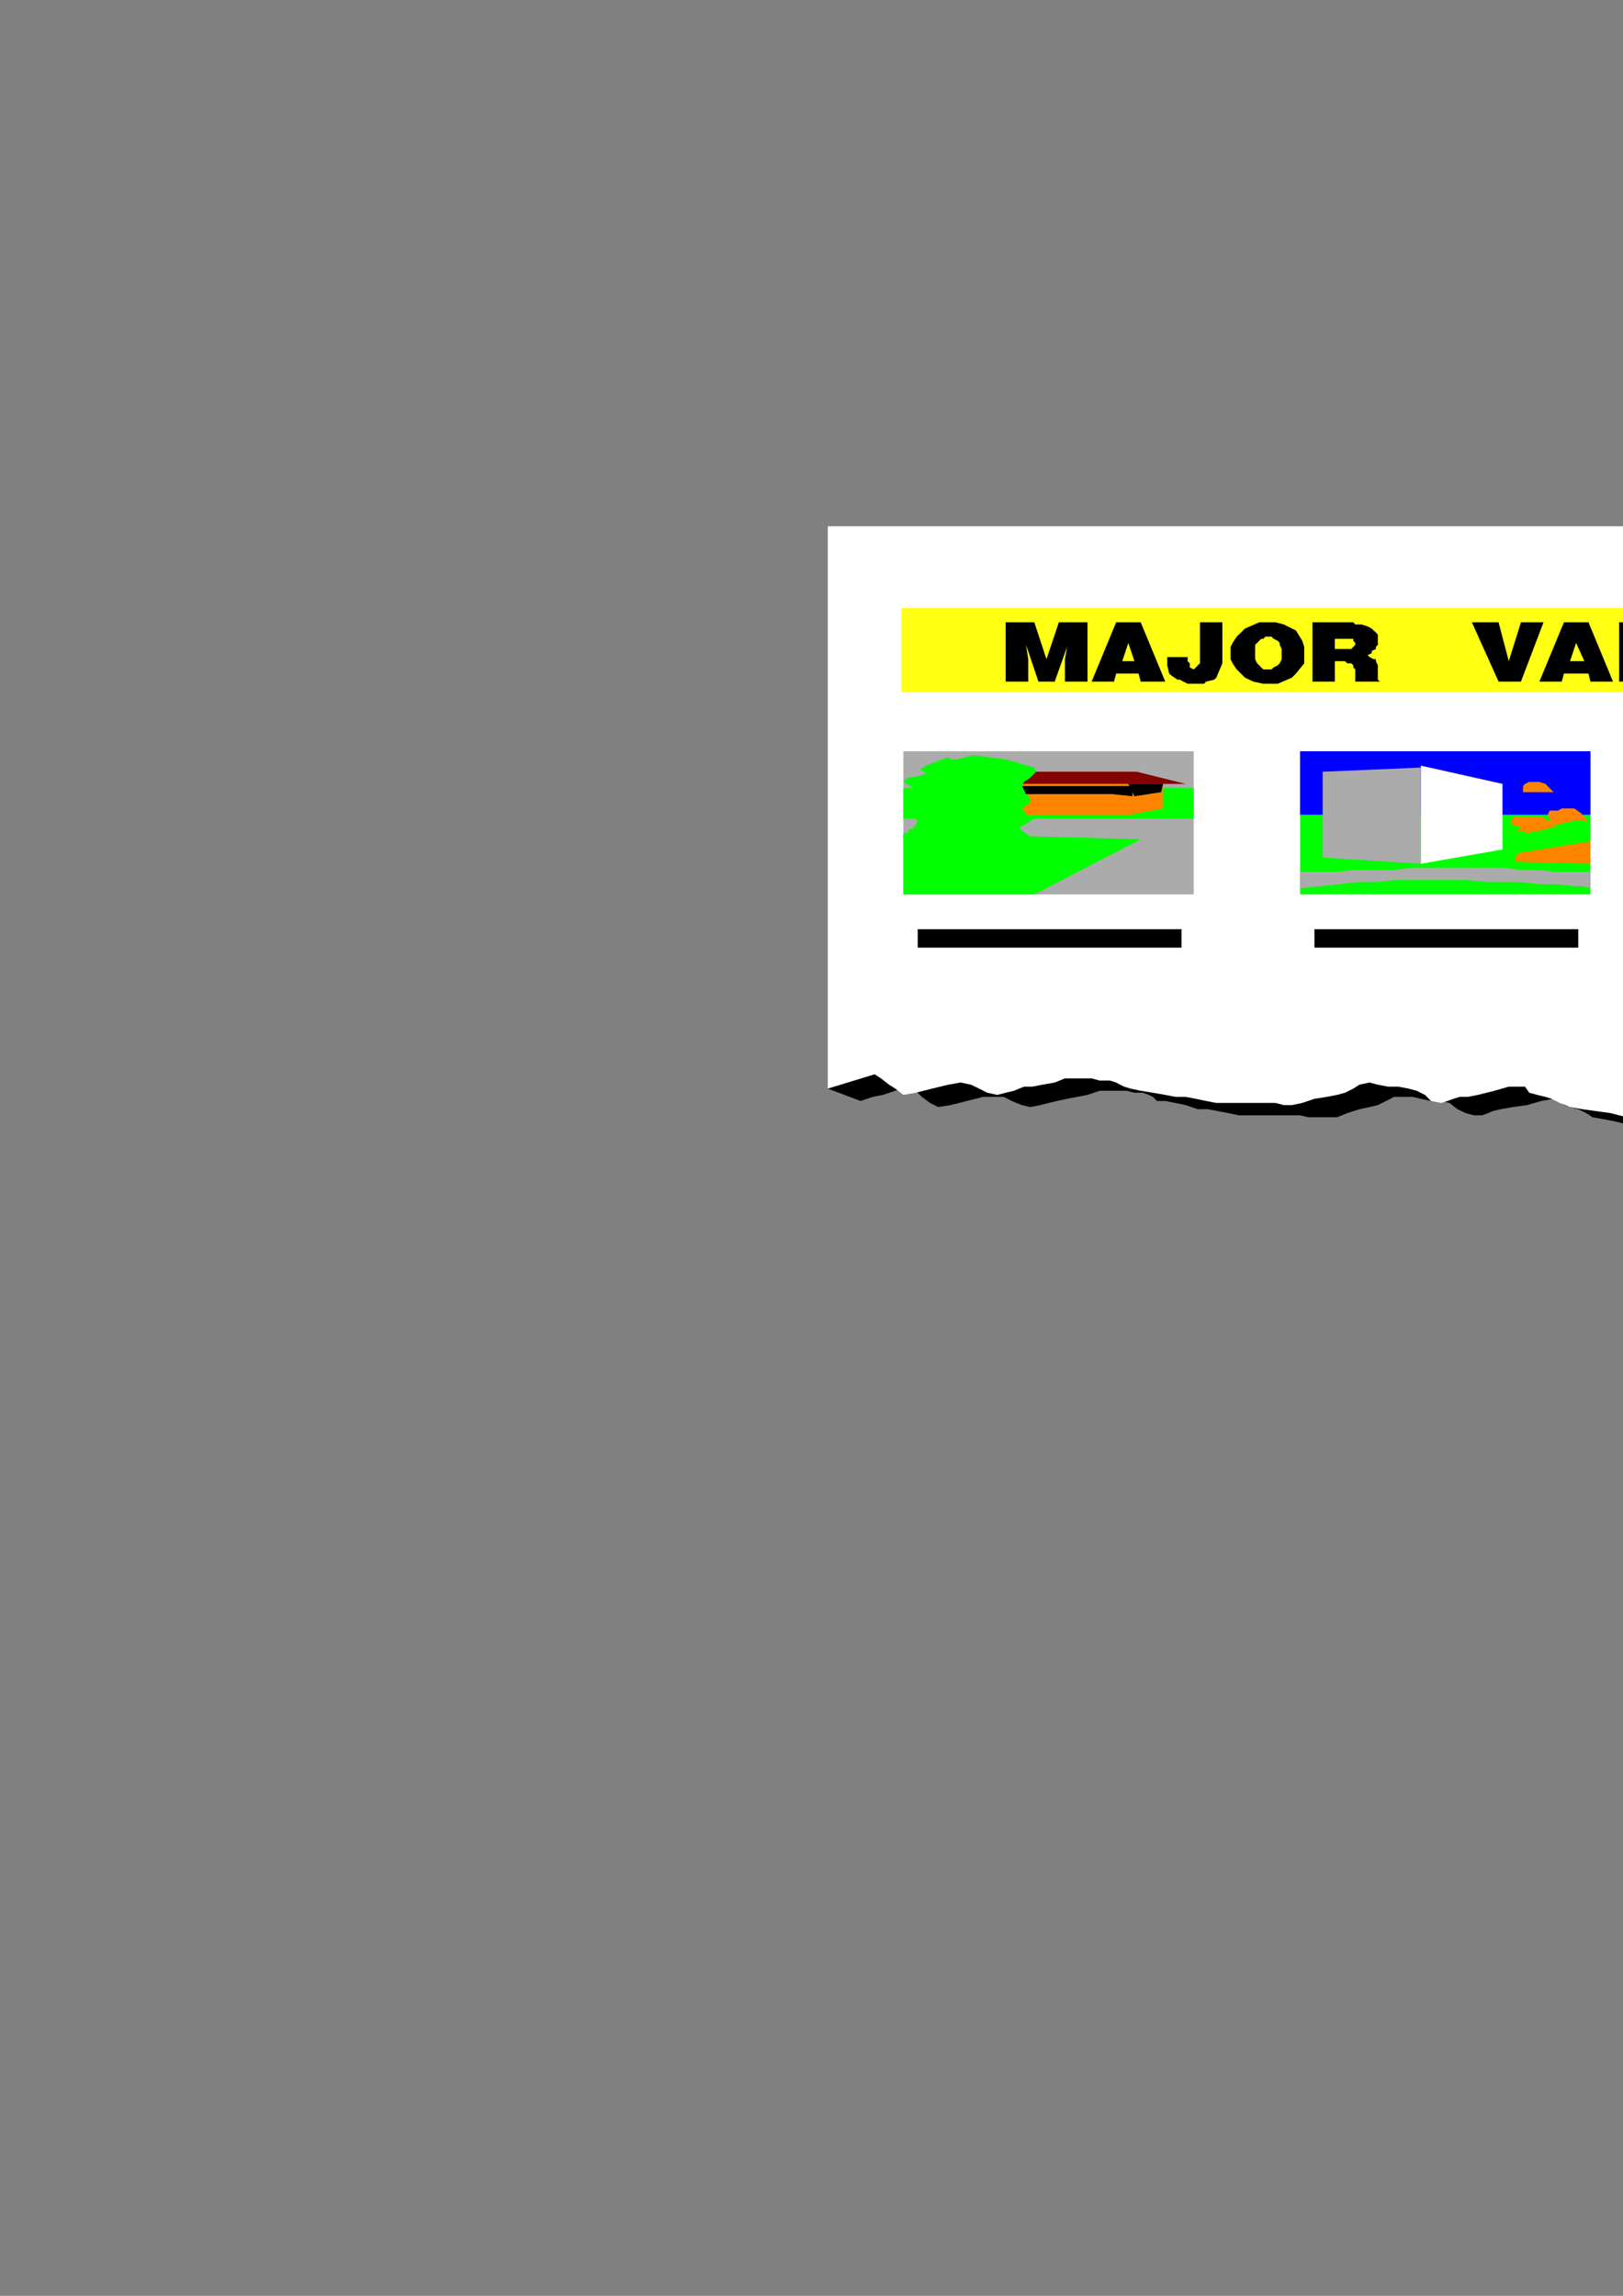 <?xml version="1.0" encoding="utf-8"?>
<!-- Created by UniConvertor 2.0rc4 (https://sk1project.net/) -->
<svg xmlns="http://www.w3.org/2000/svg" height="841.89pt" viewBox="0 0 595.276 841.89" width="595.276pt" version="1.1" xmlns:xlink="http://www.w3.org/1999/xlink" id="03a0b74f-f612-11ea-82af-dcc15c148e23">

<rect x="0" y="0" width="595.276" height="841.89" fill="#808080" stroke="none"/>

<g>
	<g>
		<path style="stroke:#ffffff;stroke-width:0.0;stroke-miterlimit:10.433;fill:#000000;" d="M 754.334,197.457 L 754.334,402.945 752.102,404.457 746.846,405.969 740.078,408.993 733.382,411.945 728.126,413.457 725.102,412.737 722.078,411.225 718.334,410.505 715.382,409.713 712.358,409.713 709.334,408.201 706.382,406.761 703.358,405.969 699.614,405.969 695.078,407.481 690.614,408.201 686.87,408.993 683.846,408.993 680.102,408.993 676.358,408.993 673.334,408.993 669.59,409.713 665.846,409.713 662.822,410.505 655.334,410.505 652.382,409.713 648.638,409.713 644.822,408.993 641.87,408.993 638.126,408.201 635.102,406.761 632.078,403.737 629.126,407.481 623.87,411.225 618.614,414.249 614.87,414.969 611.846,414.249 608.822,414.249 605.87,413.457 602.846,413.457 598.382,412.737 592.334,411.225 588.59,410.505 584.126,409.713 581.822,408.201 578.87,406.761 575.846,405.969 573.614,405.249 572.102,403.737 569.87,402.945 565.334,403.737 560.078,405.249 554.822,405.969 550.358,406.761 547.334,407.481 545.822,408.201 543.59,408.993 540.638,408.993 537.614,408.201 534.59,406.761 531.638,404.457 528.614,403.737 524.87,403.737 521.126,402.945 518.102,402.225 514.358,402.225 511.334,402.225 508.382,403.737 505.358,405.249 502.334,405.969 498.59,406.761 494.126,408.201 490.382,409.713 486.638,409.713 482.822,409.713 479.87,409.713 476.846,408.993 473.102,408.993 470.078,408.993 465.614,408.993 461.87,408.993 458.126,408.993 454.382,408.993 450.638,408.201 446.822,407.481 443.078,406.761 439.334,406.761 434.87,405.249 431.126,404.457 427.382,403.737 424.358,403.737 422.846,402.225 421.334,401.505 419.102,400.713 416.078,400.713 413.126,399.993 410.102,399.993 407.078,399.993 403.334,399.993 398.87,401.505 395.126,402.225 391.382,402.945 387.638,403.737 384.614,404.457 381.59,405.249 377.846,405.969 374.822,405.249 371.078,403.737 368.126,402.225 365.102,402.225 360.638,402.225 354.59,403.737 348.614,405.249 344.078,405.969 341.126,404.457 338.102,402.225 335.87,399.993 332.846,398.481 328.382,399.993 323.846,401.505 320.102,402.225 315.638,403.737 303.614,399.201 741.59,193.713 754.334,197.457 Z" />
		<path style="stroke:#000000;stroke-width:0.0;stroke-miterlimit:10.433;fill:#ffffff;" d="M 303.614,192.993 L 741.59,192.993 741.59,398.481 740.078,399.993 734.822,400.713 728.126,403.737 721.358,406.761 716.102,408.201 712.358,407.481 709.334,406.761 706.382,405.969 703.358,405.249 699.614,404.457 696.59,402.945 694.358,402.225 690.614,401.505 686.87,401.505 683.126,402.945 678.59,403.737 674.846,404.457 671.102,404.457 668.078,404.457 664.334,404.457 660.59,404.457 657.638,404.457 653.822,405.249 650.078,405.969 646.334,405.969 643.382,405.969 639.638,405.249 635.822,404.457 632.87,404.457 629.126,404.457 626.102,403.737 623.078,402.225 619.334,399.201 616.382,402.945 611.846,406.761 606.59,409.713 602.846,410.505 599.102,409.713 596.87,409.713 593.846,408.993 590.822,408.201 585.638,407.481 580.382,406.761 575.846,405.969 572.102,404.457 569.078,402.945 566.846,402.225 563.822,401.505 560.87,400.713 559.358,398.481 557.126,398.481 553.382,398.481 548.126,399.993 542.078,401.505 538.334,402.225 535.382,402.225 533.078,402.945 530.846,403.737 528.614,404.457 524.87,403.737 522.638,401.505 519.614,399.993 516.59,399.201 512.846,398.481 509.102,398.481 505.358,397.761 502.334,396.969 498.59,397.761 496.358,399.201 493.334,400.713 490.382,401.505 486.638,402.225 482.102,402.945 477.638,404.457 473.822,405.249 470.87,405.249 467.846,404.457 464.102,404.457 461.078,404.457 457.334,404.457 453.59,404.457 449.846,404.457 446.102,404.457 442.358,403.737 438.614,402.945 434.87,402.225 431.126,402.225 427.382,401.505 422.846,400.713 418.382,399.993 414.638,399.201 412.334,398.481 410.822,397.761 409.382,396.969 407.078,396.249 403.334,396.249 400.382,395.457 398.078,395.457 395.126,395.457 390.59,395.457 386.846,396.969 382.382,397.761 378.638,398.481 375.614,398.481 371.87,399.993 368.846,400.713 365.822,401.505 362.078,400.713 359.126,399.201 356.102,397.761 352.358,396.969 347.822,397.761 341.846,399.201 335.87,400.713 331.334,401.505 328.382,399.201 326.078,397.761 323.126,395.457 320.822,393.945 303.614,399.201 303.614,192.993 Z" />
		<path style="stroke:#000000;stroke-width:0.0;stroke-miterlimit:10.433;fill:#ffff14;" d="M 330.614,222.945 L 725.822,222.945 725.822,253.761 330.614,253.761 330.614,222.945 Z" />
		<path style="stroke:#000000;stroke-width:0.0;stroke-miterlimit:10.433;fill:#ababab;" d="M 331.334,275.505 L 437.822,275.505 437.822,327.993 331.334,327.993 331.334,275.505 Z" />
		<path style="stroke:#000000;stroke-width:0.0;stroke-miterlimit:10.433;fill:#00ff00;" d="M 331.334,305.457 L 418.382,307.761 379.358,327.993 331.334,327.993 331.334,305.457 Z" />
		<path style="stroke:#000000;stroke-width:0.0;stroke-miterlimit:10.433;fill:#00ff00;" d="M 476.846,275.505 L 583.334,275.505 583.334,327.993 476.846,327.993 476.846,275.505 Z" />
		<path style="stroke:#000000;stroke-width:0.0;stroke-miterlimit:10.433;fill:#0000ff;" d="M 476.846,275.505 L 583.334,275.505 583.334,298.761 476.846,298.761 476.846,275.505 Z" />
		<path style="stroke:#000000;stroke-width:0.0;stroke-miterlimit:10.433;fill:#00ff00;" d="M 619.334,275.505 L 725.822,275.505 725.822,327.993 619.334,327.993 619.334,275.505 Z" />
		<path style="stroke:#000000;stroke-width:0.0;stroke-miterlimit:10.433;fill:#0000ff;" d="M 619.334,275.505 L 725.822,275.505 725.822,297.969 619.334,297.969 619.334,275.505 Z" />
		<path style="stroke:#000000;stroke-width:0.0;stroke-miterlimit:10.433;fill:#ababab;" d="M 619.334,306.969 L 650.87,318.993 725.822,318.993 725.822,327.993 619.334,327.993 619.334,306.969 Z" />
		<path style="stroke:#000000;stroke-width:0.0;stroke-miterlimit:10.433;fill:none;" d="M 331.334,304.737 L 419.822,306.969 419.822,308.481 382.382,327.201" />
		<path style="stroke:#000000;stroke-width:0.0;stroke-miterlimit:10.433;fill:none;" d="M 423.638,327.201 L 437.822,318.201" />
		<path style="stroke:#000000;stroke-width:0.0;stroke-miterlimit:10.433;fill:none;" d="M 331.334,300.201 L 437.102,300.201" />
		<path style="stroke:#000000;stroke-width:0.0;stroke-miterlimit:10.433;fill:#00ff00;" d="M 331.334,300.201 L 437.822,300.201 437.822,288.969 331.334,288.969 331.334,300.201 Z" />
		<path style="stroke:#000000;stroke-width:0.0;stroke-miterlimit:10.433;fill:#ff8500;" d="M 351.638,298.761 L 351.638,287.457 426.59,287.457 426.59,296.457 414.638,298.761 351.638,298.761 Z" />
		<path style="stroke:#000000;stroke-width:0.0;stroke-miterlimit:10.433;fill:#850202;" d="M 351.638,287.457 L 348.614,287.457 359.126,282.993 416.87,282.993 434.87,287.457 351.638,287.457 Z" />
		<path style="stroke:#000000;stroke-width:0.0;stroke-miterlimit:10.433;fill:none;" d="M 414.638,287.457 L 414.638,297.249" />
		<path style="stroke:#000000;stroke-width:0.0;stroke-miterlimit:10.433;fill:#000000;" d="M 407.87,291.201 L 351.638,291.201 350.846,288.249 415.358,288.249 415.358,291.993 407.87,291.201 Z" />
		<path style="stroke:#000000;stroke-width:0.0;stroke-miterlimit:10.433;fill:#000000;" d="M 416.078,291.993 L 425.87,290.481 426.59,287.457 413.846,287.457 416.078,291.993 Z" />
		<path style="stroke:#000000;stroke-width:0.0;stroke-miterlimit:10.433;fill:none;" d="M 395.126,291.993 L 395.126,298.761" />
		<path style="stroke:#000000;stroke-width:0.0;stroke-miterlimit:10.433;fill:none;" d="M 383.102,291.201 L 383.102,298.761" />
		<path style="stroke:#000000;stroke-width:0.0;stroke-miterlimit:10.433;fill:none;" d="M 377.126,291.993 L 377.126,298.761" />
		<path style="stroke:#000000;stroke-width:0.0;stroke-miterlimit:10.433;fill:#00ff00;" d="M 347.822,277.737 L 345.59,278.457 339.614,280.761 337.382,282.201 338.822,282.993 339.614,283.713 337.382,284.505 332.846,285.225 331.334,286.737 335.078,288.969 339.614,291.201 343.358,294.225 344.87,297.969 342.638,297.969 339.614,297.969 337.382,298.761 335.078,299.481 335.87,300.201 336.59,300.993 335.87,302.505 335.078,303.225 335.078,303.945 333.638,303.945 332.846,305.457 331.334,306.249 331.334,306.969 331.334,307.761 335.87,307.761 350.846,308.481 349.334,309.201 348.614,309.993 350.846,311.505 356.822,312.945 359.126,314.457 363.59,310.713 376.334,309.201 381.59,308.481 379.358,307.761 377.126,306.249 374.822,304.737 374.102,303.225 375.614,302.505 377.126,301.713 377.846,300.993 379.358,300.201 377.846,299.481 376.334,298.761 375.614,297.249 374.822,296.457 377.846,294.225 377.846,292.713 376.334,291.201 374.822,288.249 375.614,286.737 377.846,285.225 380.078,282.993 379.358,281.481 368.846,278.457 356.822,276.945 353.87,277.737 350.846,278.457 348.614,278.457 347.822,277.737 Z" />
		<path style="stroke:#000000;stroke-width:0.0;stroke-miterlimit:10.433;fill:none;" d="M 354.59,321.945 L 354.59,321.225 355.382,320.505 356.822,318.993 357.614,317.481 358.334,315.969 359.126,314.457 359.846,312.225 359.846,310.713 360.638,308.481 361.358,306.969 361.358,304.737 361.358,303.225 362.078,300.993 362.078,299.481 362.078,297.249 362.078,295.737 362.078,294.225 362.078,294.945 362.078,295.737 362.87,297.249 362.87,298.761 362.87,300.201 362.87,301.713 362.87,303.945 362.87,305.457 362.87,306.969 362.87,308.481 362.87,310.713 362.87,312.225 362.078,313.737 362.078,315.249 362.078,317.481 362.078,318.993 362.078,320.505" />
		<path style="stroke:#000000;stroke-width:0.0;stroke-miterlimit:10.433;fill:none;" d="M 359.126,302.505 L 359.126,301.713 358.334,300.993 358.334,300.201 357.614,300.201 357.614,299.481 356.822,298.761 356.822,298.761 356.102,297.969 355.382,297.249 355.382,296.457 354.59,296.457 353.87,295.737 353.87,294.945 353.078,294.945 353.078,294.225 352.358,293.505 351.638,293.505 351.638,292.713 350.846,291.993 350.126,291.993 350.126,291.201 349.334,290.481 348.614,290.481 348.614,289.761 347.822,289.761 347.102,288.969 347.102,288.249 346.382,288.249 345.59,287.457 345.59,287.457 344.87,286.737 344.078,285.945" />
		<path style="stroke:#000000;stroke-width:0.0;stroke-miterlimit:10.433;fill:none;" d="M 362.87,303.945 L 363.59,303.945 364.382,303.225 364.382,303.225 365.102,302.505 365.822,302.505 365.822,301.713 366.614,301.713 366.614,300.993 367.334,300.993 367.334,300.201 368.126,300.201 368.126,299.481 368.846,299.481 368.846,298.761 369.638,298.761 370.358,297.969 370.358,297.969 371.078,297.249 371.078,297.249 371.87,296.457 371.87,295.737 371.87,295.737 372.59,294.945 373.382,294.945 373.382,294.225 373.382,294.225 374.102,293.505 374.102,293.505 374.822,292.713 375.614,291.993 375.614,291.993 376.334,291.201" />
		<path style="stroke:#000000;stroke-width:0.0;stroke-miterlimit:10.433;fill:none;" d="M 359.846,304.737 L 360.638,304.737 362.078,305.457 362.078,305.457 363.59,305.457 364.382,305.457 364.382,306.249 365.102,306.249 365.822,305.457 366.614,304.737 367.334,303.945 368.126,303.225 368.126,302.505 368.846,301.713 369.638,300.993 369.638,300.201 370.358,299.481 371.078,299.481 371.87,297.969 371.87,297.249" />
		<path style="stroke:#000000;stroke-width:0.0;stroke-miterlimit:10.433;fill:#ffffff;" d="M 521.126,280.761 L 551.078,287.457 551.078,311.505 521.126,316.761 521.126,280.761 Z" />
		<path style="stroke:#000000;stroke-width:0.0;stroke-miterlimit:10.433;fill:#ababab;" d="M 521.126,281.481 L 485.126,282.993 485.126,314.457 521.126,316.761 521.126,281.481 Z" />
		<path style="stroke:#000000;stroke-width:0.0;stroke-miterlimit:10.433;fill:none;" d="M 492.614,285.225 L 492.614,312.945" />
		<path style="stroke:#000000;stroke-width:0.0;stroke-miterlimit:10.433;fill:none;" d="M 501.614,284.505 L 501.614,313.737" />
		<path style="stroke:#000000;stroke-width:0.0;stroke-miterlimit:10.433;fill:none;" d="M 510.614,284.505 L 510.614,313.737" />
		<path style="stroke:#000000;stroke-width:0.0;stroke-miterlimit:10.433;fill:none;" d="M 537.614,313.737 L 537.614,287.457 541.358,288.249 541.358,312.945" />
		<path style="stroke:#000000;stroke-width:0.0;stroke-miterlimit:10.433;fill:none;" d="M 566.846,313.737 L 566.846,313.737 566.846,312.945 566.846,312.225 566.846,311.505 566.846,310.713 566.126,309.993 565.334,309.201 564.614,308.481 564.614,306.969 563.822,306.249 563.822,305.457 563.822,304.737 563.102,303.945 563.102,303.225 563.102,302.505 563.102,302.505 563.102,301.713 563.102,300.201 563.102,299.481" />
		<path style="stroke:#000000;stroke-width:0.0;stroke-miterlimit:10.433;fill:none;" d="M 564.614,306.249 L 569.078,293.505" />
		<path style="stroke:#000000;stroke-width:0.0;stroke-miterlimit:10.433;fill:none;" d="M 566.126,302.505 L 572.102,294.945" />
		<path style="stroke:#000000;stroke-width:0.0;stroke-miterlimit:10.433;fill:none;" d="M 564.614,303.225 L 564.614,302.505 564.614,301.713 564.614,301.713 564.614,300.993 563.822,300.201 563.822,299.481 563.102,298.761 563.102,297.969 563.102,297.249 562.382,296.457 562.382,295.737 562.382,295.737 561.59,294.945 561.59,294.225 561.59,293.505 561.59,292.713 561.59,291.993 561.59,291.201 561.59,290.481 561.59,289.761 561.59,288.969 561.59,288.249 560.87,287.457" />
		<path style="stroke:#000000;stroke-width:0.0;stroke-miterlimit:10.433;fill:none;" d="M 563.822,298.761 L 569.87,285.225" />
		<path style="stroke:#000000;stroke-width:0.0;stroke-miterlimit:10.433;fill:none;" d="M 564.614,294.945 L 564.614,294.225 563.822,293.505 563.822,292.713 563.102,291.993 563.102,291.201 562.382,290.481 562.382,289.761 561.59,289.761 561.59,288.969 560.87,288.249 560.87,287.457 560.87,286.737 560.87,285.945 560.87,285.225 560.87,284.505 560.87,283.713 560.87,282.993 560.87,282.201 560.078,281.481" />
		<path style="stroke:#000000;stroke-width:0.0;stroke-miterlimit:10.433;fill:none;" d="M 561.59,289.761 L 561.59,288.969 562.382,288.969 562.382,288.249 562.382,288.249 562.382,288.249 563.102,287.457 563.102,287.457 563.102,287.457 563.822,286.737 563.822,286.737 563.822,285.945 564.614,285.945 564.614,285.225 564.614,285.225 565.334,285.225 565.334,284.505 565.334,284.505 566.126,283.713 566.126,283.713 566.126,283.713 566.846,282.993 566.846,282.993 566.846,282.201 567.638,282.201 567.638,281.481 567.638,281.481 567.638,281.481 567.638,280.761 568.358,280.761 568.358,279.969" />
		<path style="stroke:#000000;stroke-width:0.0;stroke-miterlimit:10.433;fill:none;" d="M 574.334,312.945 L 574.334,312.225 574.334,311.505 574.334,311.505 574.334,310.713 574.334,310.713 574.334,309.993 574.334,309.201 575.126,309.201 575.126,308.481 575.126,308.481 575.126,307.761 575.126,307.761 575.126,306.969 575.126,306.969 575.126,306.249 575.126,306.249 575.126,305.457 575.846,305.457 575.846,304.737 575.846,304.737 575.846,303.945 575.846,303.945 575.846,303.225 575.846,303.225 575.846,302.505 575.846,301.713 575.846,301.713 575.846,300.993 575.846,300.993 575.846,300.201 575.846,299.481" />
		<path style="stroke:#000000;stroke-width:0.0;stroke-miterlimit:10.433;fill:none;" d="M 575.126,305.457 L 575.126,304.737 574.334,303.225 574.334,302.505 574.334,301.713 573.614,300.993 573.614,300.201 573.614,299.481 573.614,298.761 573.614,297.969 572.822,297.969 572.822,296.457 572.822,295.737 573.614,294.945 573.614,294.225 573.614,293.505 573.614,292.713" />
		<path style="stroke:#000000;stroke-width:0.0;stroke-miterlimit:10.433;fill:none;" d="M 573.614,297.249 L 573.614,296.457 574.334,295.737 574.334,295.737 574.334,294.945 575.126,294.945 575.126,294.225 575.846,294.225 575.846,293.505 575.846,293.505 576.638,292.713 576.638,292.713 576.638,291.993 577.358,291.993 577.358,291.201 577.358,291.201 578.078,290.481 578.078,290.481 578.078,289.761 578.078,289.761 578.87,288.969 578.87,288.249 578.87,288.249 578.87,287.457 578.87,287.457 578.87,287.457 578.87,286.737 578.87,285.945 578.87,285.945 578.87,285.225 578.87,284.505 578.87,284.505" />
		<path style="stroke:#000000;stroke-width:0.0;stroke-miterlimit:10.433;fill:none;" d="M 575.126,293.505 L 571.382,282.201 570.59,281.481" />
		<path style="stroke:#000000;stroke-width:0.0;stroke-miterlimit:10.433;fill:none;" d="M 572.822,289.761 L 572.822,288.969 572.822,288.969 572.822,288.249 572.102,288.249 572.102,288.249 572.102,287.457 572.102,287.457 571.382,287.457 571.382,286.737 570.59,285.945 570.59,285.945 569.87,285.225 569.87,285.225 569.87,284.505 569.078,284.505 568.358,283.713 568.358,283.713 568.358,282.993 568.358,282.993 568.358,282.201 567.638,282.201 567.638,281.481 567.638,281.481 567.638,280.761 567.638,280.761 567.638,279.969" />
		<path style="stroke:#000000;stroke-width:0.0;stroke-miterlimit:10.433;fill:none;" d="M 572.822,288.249 L 572.822,288.249 572.822,287.457 572.822,287.457 573.614,287.457 573.614,286.737 573.614,286.737 573.614,286.737 573.614,285.945 573.614,285.945 574.334,285.225 574.334,285.225 574.334,285.225 574.334,284.505 574.334,284.505 575.126,283.713 575.126,283.713 575.126,282.993 575.126,282.993 575.126,282.993 575.846,282.201 575.846,282.201 575.846,281.481 575.846,281.481 575.846,281.481 575.846,280.761 575.846,280.761 575.846,279.969 575.846,279.969 575.846,279.249" />
		<path style="stroke:#000000;stroke-width:0.0;stroke-miterlimit:10.433;fill:none;" d="M 574.334,284.505 L 573.614,284.505 573.614,283.713 573.614,283.713 573.614,282.993 573.614,282.993 573.614,282.201 572.822,282.201 572.822,281.481 572.822,281.481 572.822,280.761 572.822,280.761 572.102,279.969 572.102,279.969 572.102,279.249 572.102,279.249" />
		<path style="stroke:#000000;stroke-width:0.0;stroke-miterlimit:10.433;fill:#ff8500;" d="M 564.614,286.737 L 561.59,286.737 560.87,286.737 559.358,287.457 558.638,288.249 558.638,289.761 558.638,289.761 558.638,290.481 559.358,290.481 560.078,290.481 560.078,290.481 569.078,290.481 569.87,290.481 569.078,289.761 566.846,287.457 564.614,286.737 Z" />
		<path style="stroke:#000000;stroke-width:0.0;stroke-miterlimit:10.433;fill:#ff8500;" d="M 576.638,296.457 L 574.334,296.457 573.614,296.457 572.822,296.457 571.382,297.249 569.87,297.249 569.078,297.249 568.358,297.249 567.638,298.761 567.638,299.481 568.358,300.201 569.078,300.993 568.358,300.993 567.638,300.993 566.846,301.713 567.638,301.713 568.358,301.713 569.078,302.505 570.59,302.505 577.358,300.993 578.87,300.993 579.59,300.993 580.382,300.993 581.102,300.993 581.822,301.713 581.822,300.201 581.102,299.481 579.59,297.969 577.358,296.457 576.638,296.457 Z" />
		<path style="stroke:#000000;stroke-width:0.0;stroke-miterlimit:10.433;fill:#ff8500;" d="M 563.102,299.481 L 560.87,299.481 560.078,299.481 559.358,299.481 558.638,299.481 556.334,299.481 555.614,299.481 554.822,300.201 554.102,300.993 554.822,302.505 557.126,303.225 557.846,303.225 557.846,303.945 557.126,303.945 556.334,304.737 557.126,304.737 558.638,304.737 560.078,305.457 560.87,305.457 562.382,304.737 563.822,304.737 564.614,304.737 566.846,303.945 567.638,303.945 568.358,303.945 569.078,303.225 569.87,303.225 571.382,303.225 569.87,302.505 569.078,301.713 568.358,301.713 566.846,300.201 565.334,299.481 564.614,299.481 563.822,299.481 563.102,299.481 Z" />
		<path style="stroke:#000000;stroke-width:0.0;stroke-miterlimit:10.433;fill:#ababab;" d="M 476.846,319.713 L 480.59,319.713 483.614,319.713 490.382,319.713 497.078,318.993 504.638,318.993 511.334,318.993 518.102,318.201 524.078,318.201 531.638,318.201 537.614,318.201 544.382,318.201 551.078,318.201 557.846,318.993 563.822,318.993 570.59,319.713 577.358,319.713 583.334,319.713 583.334,325.761 580.382,324.969 577.358,324.969 570.59,324.249 564.614,324.249 557.846,323.457 551.87,323.457 545.102,323.457 538.334,322.737 531.638,322.737 524.87,322.737 518.102,322.737 511.334,322.737 504.638,323.457 497.87,323.457 491.102,324.249 484.334,324.969 476.846,325.761 476.846,319.713 Z" />
		<path style="stroke:#000000;stroke-width:0.0;stroke-miterlimit:10.433;fill:#ff8500;" d="M 556.334,312.945 L 583.334,308.481 583.334,316.761 555.614,315.969 556.334,312.945 Z" />
		<path style="stroke:#000000;stroke-width:0.0;stroke-miterlimit:10.433;fill:#ff8500;" d="M 627.614,285.945 L 695.87,285.945 695.87,304.737 627.614,304.737 627.614,285.945 Z" />
		<path style="stroke:#000000;stroke-width:0.0;stroke-miterlimit:10.433;fill:#ffffff;" d="M 709.334,289.761 L 695.87,285.945 695.87,304.737 709.334,301.713 709.334,289.761 Z" />
		<path style="stroke:#000000;stroke-width:0.0;stroke-miterlimit:10.433;fill:none;" d="M 627.614,288.969 L 695.87,288.969 709.334,291.201" />
		<path style="stroke:#000000;stroke-width:0.0;stroke-miterlimit:10.433;fill:none;" d="M 627.614,291.993 L 695.87,291.993 709.334,293.505" />
		<path style="stroke:#000000;stroke-width:0.0;stroke-miterlimit:10.433;fill:none;" d="M 627.614,294.945 L 695.87,294.945 709.334,296.457" />
		<path style="stroke:#000000;stroke-width:0.0;stroke-miterlimit:10.433;fill:none;" d="M 627.614,298.761 L 695.87,298.761 709.334,298.761" />
		<path style="stroke:#000000;stroke-width:0.0;stroke-miterlimit:10.433;fill:none;" d="M 627.614,301.713 L 695.87,301.713 709.334,299.481" />
		<path style="stroke:#000000;stroke-width:0.0;stroke-miterlimit:10.433;fill:#000000;" d="M 653.102,304.737 L 653.822,304.737 654.614,304.737 656.126,304.737 656.846,303.945 658.358,303.945 659.078,303.945 659.87,303.945 667.358,303.945 667.358,303.945 667.358,304.737 667.358,305.457 667.358,306.249 666.638,306.249 665.846,306.249 665.126,306.249 664.334,306.249 663.614,306.249 662.822,306.249 662.102,306.249 661.382,306.249 660.59,306.249 659.87,306.249 659.078,306.249 658.358,306.249 657.638,306.249 656.846,306.249 656.126,306.249 655.334,306.249 654.614,306.249 653.822,305.457 653.822,304.737 653.102,304.737 Z" />
		<path style="stroke:#000000;stroke-width:0.0;stroke-miterlimit:10.433;fill:#00ff00;" d="M 628.334,285.945 L 642.59,285.945 642.59,283.713 643.382,283.713 643.382,282.993 642.59,282.201 641.078,282.201 638.846,281.481 638.126,281.481 637.334,281.481 637.334,280.761 635.102,279.969 633.59,279.969 632.87,279.969 631.358,280.761 630.638,281.481 630.638,282.201 629.846,282.201 629.846,282.993 629.846,283.713 629.846,284.505 629.126,285.225 629.126,285.225 628.334,285.945 628.334,285.945 Z" />
		<path style="stroke:#000000;stroke-width:0.0;stroke-miterlimit:10.433;fill:#00ff00;" d="M 627.614,295.737 L 627.614,286.737 627.614,285.225 626.822,283.713 626.822,283.713 626.102,282.201 625.382,282.201 624.59,282.201 625.382,282.993 623.87,284.505 623.078,285.945 623.87,286.737 624.59,288.249 624.59,288.249 623.87,290.481 623.078,291.993 623.078,293.505 623.078,294.225 623.078,294.945 625.382,297.249 626.822,298.761 626.822,299.481 627.614,298.761 627.614,297.969 627.614,297.249 627.614,296.457 627.614,295.737 627.614,295.737 Z" />
		<path style="stroke:#000000;stroke-width:0.0;stroke-miterlimit:10.433;fill:#00ff00;" d="M 696.59,299.481 L 695.87,298.761 695.078,298.761 694.358,297.969 693.638,297.249 692.846,297.249 693.638,296.457 693.638,295.737 694.358,294.945 694.358,294.225 693.638,293.505 693.638,292.713 693.638,291.993 694.358,291.993 695.078,291.993 695.87,292.713 696.59,292.713 697.382,292.713 698.102,293.505 698.822,294.225 699.614,294.225 700.334,294.945 701.126,294.945 701.846,294.945 702.638,294.945 701.846,295.737 701.126,295.737 700.334,296.457 699.614,297.249 698.822,297.249 698.102,297.249 698.822,297.969 698.822,298.761 699.614,299.481 698.822,300.201 698.102,300.201 697.382,300.201 696.59,299.481 696.59,299.481 Z" />
		<path style="stroke:#000000;stroke-width:0.0;stroke-miterlimit:10.433;fill:#00ff00;" d="M 694.358,288.969 L 694.358,288.249 694.358,287.457 694.358,286.737 693.638,285.945 694.358,285.225 695.078,285.225 695.078,283.713 694.358,282.993 694.358,282.201 695.078,281.481 695.87,281.481 697.382,281.481 699.614,282.201 700.334,282.993 701.126,283.713 701.126,285.225 701.126,286.737 701.126,287.457 700.334,288.249 699.614,288.249 694.358,288.969 Z" />
		<path style="stroke:#000000;stroke-width:0.0;stroke-miterlimit:10.433;fill:#00ff00;" d="M 692.126,286.737 L 691.334,286.737 690.614,285.945 689.822,285.945 689.102,285.945 688.382,285.945 689.102,286.737 689.822,287.457 689.822,288.249 690.614,288.969 691.334,288.969 692.126,289.761 692.846,289.761 693.638,288.969 694.358,288.969 695.078,288.249 695.078,287.457 694.358,286.737 693.638,286.737 692.846,286.737 692.126,286.737 Z" />
		<path style="stroke:#000000;stroke-width:0.0;stroke-miterlimit:10.433;fill:none;" d="M 697.382,306.969 L 697.382,300.201" />
		<path style="stroke:#000000;stroke-width:0.0;stroke-miterlimit:10.433;fill:none;" d="M 697.382,302.505 L 695.87,297.969" />
		<path style="stroke:#000000;stroke-width:0.0;stroke-miterlimit:10.433;fill:none;" d="M 698.102,288.969 L 697.382,292.713 694.358,288.969" />
		<path style="stroke:#000000;stroke-width:0.0;stroke-miterlimit:10.433;fill:#000000;" d="M 709.334,289.761 L 709.334,298.761 723.59,298.761 722.87,297.249 722.078,297.249 722.078,296.457 721.358,295.737 720.638,295.737 719.846,295.737 719.126,295.737 718.334,295.737 717.614,295.737 716.822,295.737 716.102,294.945 715.382,294.945 714.59,295.737 714.59,295.737 714.59,294.945 713.87,294.945 713.078,294.945 712.358,294.945 712.358,294.225 711.638,294.225 711.638,293.505 710.846,292.713 710.846,291.993 710.126,292.713 710.126,291.993 710.126,291.201 709.334,290.481 709.334,289.761 Z" />
		<path style="stroke:#000000;stroke-width:0.0;stroke-miterlimit:10.433;fill:#ababab;" d="M 710.846,300.993 L 725.822,300.993 725.822,307.761 710.846,300.993 Z" />
		<path style="stroke:#000000;stroke-width:0.0;stroke-miterlimit:10.433;fill:none;" d="M 485.126,298.761 L 521.126,299.481 550.358,299.481" />
		<path style="stroke:#000000;stroke-width:0.0;stroke-miterlimit:10.433;fill:none;" d="M 485.846,284.505 L 521.126,282.993 551.078,288.969" />
		<path style="stroke:#000000;stroke-width:0.0;stroke-miterlimit:10.433;fill:#00ff00;" d="M 626.822,305.457 L 627.614,304.737 628.334,303.945 629.126,303.945 629.846,303.225 630.638,303.225 631.358,303.945 632.078,303.945 632.87,303.945 632.87,303.945 633.59,303.945 634.382,303.945 635.102,303.945 636.614,303.945 637.334,303.225 638.126,303.225 638.846,303.225 639.638,303.225 640.358,303.225 641.078,303.225 641.87,303.225 643.382,303.225 644.102,303.225 644.822,303.225 644.822,303.225 645.614,303.225 646.334,303.225 647.126,303.225 647.846,303.225 649.358,303.945 650.078,303.945 650.078,303.945 650.87,303.945 651.59,303.945 652.382,303.945 653.102,303.945 653.822,303.945 654.614,303.945 655.334,303.945 656.126,303.945 656.846,303.945 657.638,303.945 658.358,304.737 657.638,305.457 657.638,305.457 656.846,305.457 656.126,306.249 655.334,306.249 654.614,306.249 653.822,306.249 653.102,306.249 652.382,306.249 651.59,306.249 650.87,306.249 650.078,306.249 649.358,306.249 647.846,306.249 647.126,306.249 646.334,305.457 645.614,305.457 644.822,305.457 644.102,305.457 643.382,305.457 642.59,305.457 641.078,306.249 641.078,306.249 639.638,306.249 638.846,306.249 637.334,306.249 636.614,305.457 635.822,305.457 635.102,305.457 634.382,305.457 633.59,305.457 632.87,305.457 632.078,305.457 630.638,305.457 629.846,305.457 629.126,305.457 629.126,306.249 628.334,305.457 627.614,305.457 626.822,305.457 Z" />
		<path style="stroke:#000000;stroke-width:0.0;stroke-miterlimit:10.433;fill:#00ff00;" d="M 659.078,305.457 L 659.87,305.457 661.382,304.737 662.102,303.945 662.822,303.945 663.614,303.945 664.334,303.945 665.126,303.945 665.846,303.945 667.358,303.945 668.078,303.945 669.59,303.945 670.382,303.945 671.822,303.945 672.614,303.945 673.334,303.945 674.126,303.945 674.846,303.945 675.638,304.737 676.358,303.945 677.078,303.945 677.87,303.945 678.59,303.945 679.382,303.945 680.102,303.945 680.822,303.945 681.614,303.945 682.334,303.945 683.126,303.945 683.846,303.945 684.638,303.945 685.358,303.945 686.078,303.945 686.87,303.945 687.59,303.945 688.382,303.945 689.102,304.737 689.822,304.737 690.614,304.737 691.334,304.737 692.126,304.737 692.846,304.737 693.638,303.945 694.358,304.737 695.078,304.737 695.87,304.737 696.59,304.737 696.59,305.457 695.87,306.249 695.078,306.249 694.358,306.249 693.638,306.249 692.846,306.249 692.126,305.457 691.334,305.457 690.614,305.457 689.822,305.457 689.102,306.249 688.382,306.249 686.87,306.249 686.078,306.249 685.358,306.249 684.638,306.249 683.846,306.249 683.126,306.249 681.614,306.249 680.822,306.249 680.102,306.249 679.382,306.249 677.87,306.249 677.078,306.249 676.358,306.249 675.638,306.249 674.846,306.249 674.126,306.249 673.334,306.249 672.614,306.249 671.822,306.249 671.102,306.249 669.59,306.249 668.87,306.249 668.078,306.249 667.358,306.249 666.638,306.249 665.846,306.249 665.126,306.249 664.334,306.249 663.614,306.249 662.822,306.249 662.102,306.249 661.382,306.249 660.59,305.457 659.87,305.457 659.078,305.457 Z" />
		<path style="stroke:#000000;stroke-width:0.0;stroke-miterlimit:10.433;fill:none;" d="M 335.87,358.737 L 434.078,358.737" />
		<path style="stroke:#000000;stroke-width:0.0;stroke-miterlimit:10.433;fill:none;" d="M 482.102,358.737 L 579.59,358.737" />
		<path style="stroke:#000000;stroke-width:0.0;stroke-miterlimit:10.433;fill:none;" d="M 623.87,358.737 L 722.078,358.737" />
		<path style="stroke:#000000;stroke-width:0.0;stroke-miterlimit:10.433;fill:none;" d="M 335.87,366.225 L 434.078,366.225" />
		<path style="stroke:#000000;stroke-width:0.0;stroke-miterlimit:10.433;fill:none;" d="M 482.102,366.225 L 579.59,366.225" />
		<path style="stroke:#000000;stroke-width:0.0;stroke-miterlimit:10.433;fill:none;" d="M 623.87,366.225 L 722.078,366.225" />
		<path style="stroke:#000000;stroke-width:0.0;stroke-miterlimit:10.433;fill:none;" d="M 335.87,373.713 L 434.078,373.713" />
		<path style="stroke:#000000;stroke-width:0.0;stroke-miterlimit:10.433;fill:none;" d="M 482.102,373.713 L 579.59,373.713" />
		<path style="stroke:#000000;stroke-width:0.0;stroke-miterlimit:10.433;fill:none;" d="M 623.87,373.713 L 722.078,373.713" />
		<path style="stroke:#000000;stroke-width:0.0;stroke-miterlimit:10.433;fill:none;" d="M 335.87,381.201 L 434.078,381.201" />
		<path style="stroke:#000000;stroke-width:0.0;stroke-miterlimit:10.433;fill:none;" d="M 482.102,381.201 L 579.59,381.201" />
		<path style="stroke:#000000;stroke-width:0.0;stroke-miterlimit:10.433;fill:none;" d="M 623.87,381.201 L 722.078,381.201" />
		<path style="stroke:#000000;stroke-width:0.0;stroke-miterlimit:10.433;fill:none;" d="M 335.87,388.761 L 434.078,388.761" />
		<path style="stroke:#000000;stroke-width:0.0;stroke-miterlimit:10.433;fill:none;" d="M 482.102,388.761 L 579.59,388.761" />
		<path style="stroke:#000000;stroke-width:0.0;stroke-miterlimit:10.433;fill:none;" d="M 623.87,388.761 L 722.078,388.761" />
		<path style="stroke:#000000;stroke-width:0.0;stroke-miterlimit:10.433;fill:#000000;" d="M 336.59,340.737 L 433.358,340.737 433.358,347.505 336.59,347.505 336.59,340.737 Z" />
		<path style="stroke:#000000;stroke-width:0.0;stroke-miterlimit:10.433;fill:#000000;" d="M 482.102,340.737 L 578.87,340.737 578.87,347.505 482.102,347.505 482.102,340.737 Z" />
		<path style="stroke:#000000;stroke-width:0.0;stroke-miterlimit:10.433;fill:#000000;" d="M 624.59,340.737 L 720.638,340.737 720.638,347.505 624.59,347.505 624.59,340.737 Z" />
		<path style="stroke:#000000;stroke-width:0.0;stroke-miterlimit:10.433;fill:none;" d="M 452.87,270.969 L 452.87,402.945" />
		<path style="stroke:#000000;stroke-width:0.0;stroke-miterlimit:10.433;fill:none;" d="M 457.334,270.969 L 457.334,403.737" />
		<path style="stroke:#000000;stroke-width:0.0;stroke-miterlimit:10.433;fill:none;" d="M 600.614,270.969 L 600.614,409.713" />
		<path style="stroke:#000000;stroke-width:0.0;stroke-miterlimit:10.433;fill:none;" d="M 605.078,270.969 L 605.078,409.713" />
		<path style="stroke:#000000;stroke-width:0.0;stroke-miterlimit:10.433;fill:#000000;" d="M 685.358,234.969 L 684.638,234.249 683.846,233.457 682.334,232.737 681.614,232.737 680.822,232.737 680.102,233.457 679.382,233.457 679.382,234.249 680.102,234.969 681.614,235.761 683.846,236.481 683.846,236.481 684.638,236.481 686.87,237.201 688.382,237.201 689.102,237.201 690.614,237.993 691.334,238.713 692.126,239.505 693.638,241.737 693.638,242.457 693.638,243.249 693.638,243.249 693.638,245.481 692.846,246.201 692.846,246.993 690.614,248.505 689.822,249.225 689.102,249.225 686.87,249.945 686.078,250.737 684.638,250.737 683.846,250.737 681.614,250.737 680.102,250.737 679.382,250.737 677.87,249.945 675.638,249.945 674.126,249.225 673.334,248.505 672.614,247.713 671.102,246.201 671.102,245.481 670.382,243.969 670.382,243.249 678.59,243.249 678.59,243.969 679.382,244.761 680.102,245.481 680.822,245.481 681.614,245.481 682.334,245.481 683.126,245.481 683.846,245.481 684.638,245.481 685.358,244.761 685.358,243.969 685.358,243.249 684.638,242.457 683.846,242.457 680.102,241.737 679.382,241.737 676.358,240.945 675.638,240.945 674.846,240.225 674.126,239.505 672.614,238.713 671.822,237.993 671.102,237.201 671.102,234.969 671.102,233.457 671.102,232.737 673.334,230.505 674.126,229.713 674.846,228.993 675.638,228.993 677.078,228.201 678.59,228.201 679.382,228.201 680.822,228.201 681.614,228.201 683.846,228.201 684.638,228.201 686.078,228.201 686.87,228.201 688.382,228.993 689.102,228.993 689.822,229.713 690.614,230.505 691.334,230.505 692.126,231.945 692.846,232.737 692.846,234.249 692.846,234.969 685.358,234.969 Z" />
		<path style="stroke:#000000;stroke-width:0.0;stroke-miterlimit:10.433;fill:#000000;" d="M 646.334,228.993 L 667.358,228.993 667.358,234.249 655.334,234.249 655.334,236.481 665.846,236.481 665.846,241.737 655.334,241.737 655.334,244.761 668.078,244.761 668.078,249.945 646.334,249.945 646.334,228.993 Z" />
		<path style="stroke:#000000;stroke-width:0.0;stroke-miterlimit:10.433;fill:#000000;" d="M 617.822,228.201 L 626.102,228.201 626.102,241.737 626.102,243.249 626.102,243.249 628.334,245.481 629.126,245.481 630.638,245.481 631.358,245.481 632.078,244.761 633.59,243.249 633.59,241.737 633.59,228.201 642.59,228.201 642.59,241.737 642.59,242.457 641.87,244.761 641.078,246.201 639.638,247.713 638.846,248.505 637.334,249.225 635.822,249.945 635.102,249.945 632.078,250.737 631.358,250.737 629.846,250.737 629.126,250.737 626.822,250.737 625.382,249.945 623.078,249.945 622.358,249.225 621.638,249.225 620.126,247.713 619.334,246.993 618.614,245.481 617.822,244.761 617.822,243.969 617.822,241.737 617.822,228.201 Z" />
		<path style="stroke:#000000;stroke-width:0.0;stroke-miterlimit:10.433;fill:#000000;" d="M 593.846,228.201 L 602.126,228.201 602.126,244.761 614.078,244.761 614.078,249.945 593.846,249.945 593.846,228.201 Z" />
		<path style="stroke:#000000;stroke-width:0.0;stroke-miterlimit:10.433;fill:#000000;" d="M 539.846,228.201 L 549.638,228.201 553.382,242.457 557.846,228.201 566.126,228.201 557.846,249.945 549.638,249.945 539.846,228.201 Z" />
		<path style="stroke:#000000;stroke-width:0.0;stroke-miterlimit:10.433;fill:#000000;" d="M 489.59,242.457 L 489.59,237.993 494.126,237.993 495.638,237.993 496.358,237.201 497.078,236.481 497.078,235.761 496.358,234.969 496.358,234.249 494.846,234.249 494.126,234.249 489.59,234.249 489.59,237.993 489.59,249.945 481.382,249.945 481.382,228.201 494.846,228.201 496.358,228.201 497.078,228.993 499.382,228.993 501.614,229.713 503.126,230.505 503.846,231.225 504.638,231.945 505.358,232.737 505.358,234.249 505.358,234.969 505.358,236.481 504.638,237.201 504.638,237.993 503.126,238.713 503.126,239.505 501.614,240.225 500.822,240.225 501.614,240.225 502.334,240.945 503.846,241.737 504.638,241.737 504.638,242.457 505.358,243.969 505.358,244.761 505.358,245.481 505.358,246.993 505.358,247.713 505.358,248.505 505.358,249.225 506.078,249.945 497.078,249.945 497.078,249.225 497.078,248.505 497.078,247.713 497.078,246.201 497.078,245.481 496.358,244.761 496.358,243.969 495.638,243.249 494.846,243.249 494.126,243.249 493.334,242.457 492.614,242.457 492.614,242.457 491.822,242.457 491.102,242.457 490.382,242.457 489.59,242.457 Z" />
		<path style="stroke:#000000;stroke-width:0.0;stroke-miterlimit:10.433;fill:#000000;" d="M 465.614,250.737 L 465.614,245.481 466.334,245.481 467.126,244.761 468.638,243.969 469.358,243.249 470.078,241.737 470.078,240.945 470.078,240.225 470.078,239.505 470.078,237.993 469.358,236.481 469.358,235.761 468.638,234.969 467.126,234.249 466.334,233.457 465.614,233.457 464.102,233.457 463.382,234.249 462.59,234.249 461.078,235.761 460.358,236.481 460.358,238.713 460.358,239.505 460.358,240.225 460.358,240.945 460.358,241.737 461.078,243.249 461.87,243.969 462.59,244.761 463.382,245.481 465.614,245.481 465.614,250.737 463.382,250.737 459.638,249.945 456.614,248.505 453.59,245.481 452.078,243.249 451.358,241.737 451.358,237.201 452.078,235.761 453.59,233.457 456.614,230.505 461.87,228.201 464.822,228.201 466.334,228.201 467.846,228.201 470.87,228.993 475.334,231.225 477.638,234.969 478.358,237.201 478.358,241.737 478.358,243.249 475.334,246.993 473.822,248.505 468.638,250.737 465.614,250.737 Z" />
		<path style="stroke:#000000;stroke-width:0.0;stroke-miterlimit:10.433;fill:#000000;" d="M 440.126,228.201 L 448.334,228.201 448.334,242.457 448.334,243.249 446.102,248.505 445.382,249.225 442.358,249.945 441.638,250.737 440.126,250.737 439.334,250.737 437.822,250.737 437.102,250.737 435.59,250.737 432.638,249.225 431.846,249.225 429.614,247.713 428.822,246.993 428.102,243.969 428.102,243.249 428.102,240.945 435.59,240.945 435.59,241.737 435.59,242.457 436.382,243.249 436.382,244.761 437.822,245.481 438.614,244.761 439.334,243.969 440.126,243.249 440.126,228.201 Z" />
		<path style="stroke:#000000;stroke-width:0.0;stroke-miterlimit:10.433;fill:#000000;" d="M 379.358,228.201 L 383.822,241.737 388.358,228.201 398.87,228.201 398.87,249.945 390.59,249.945 390.59,241.737 391.382,237.201 386.846,249.945 380.87,249.945 376.334,236.481 377.126,241.737 377.126,249.945 368.846,249.945 368.846,228.201 379.358,228.201 Z" />
		<path style="stroke:#000000;stroke-width:0.0;stroke-miterlimit:10.433;fill:#000000;" d="M 414.638,242.457 L 414.638,246.993 409.382,246.993 408.59,249.945 400.382,249.945 409.382,228.201 418.382,228.201 427.382,249.945 418.382,249.945 417.59,246.993 416.078,246.993 414.638,246.993 414.638,242.457 416.078,242.457 413.846,235.761 411.614,242.457 412.334,242.457 414.638,242.457 Z" />
		<path style="stroke:#000000;stroke-width:0.0;stroke-miterlimit:10.433;fill:#000000;" d="M 579.59,242.457 L 579.59,246.993 573.614,246.993 572.822,249.945 564.614,249.945 573.614,228.201 582.614,228.201 591.614,249.945 583.334,249.945 582.614,246.993 580.382,246.993 579.59,246.993 579.59,242.457 581.102,242.457 578.078,235.761 575.846,242.457 577.358,242.457 579.59,242.457 Z" />
	</g>
</g>
<g>
</g>
<g>
</g>
<g>
</g>
</svg>